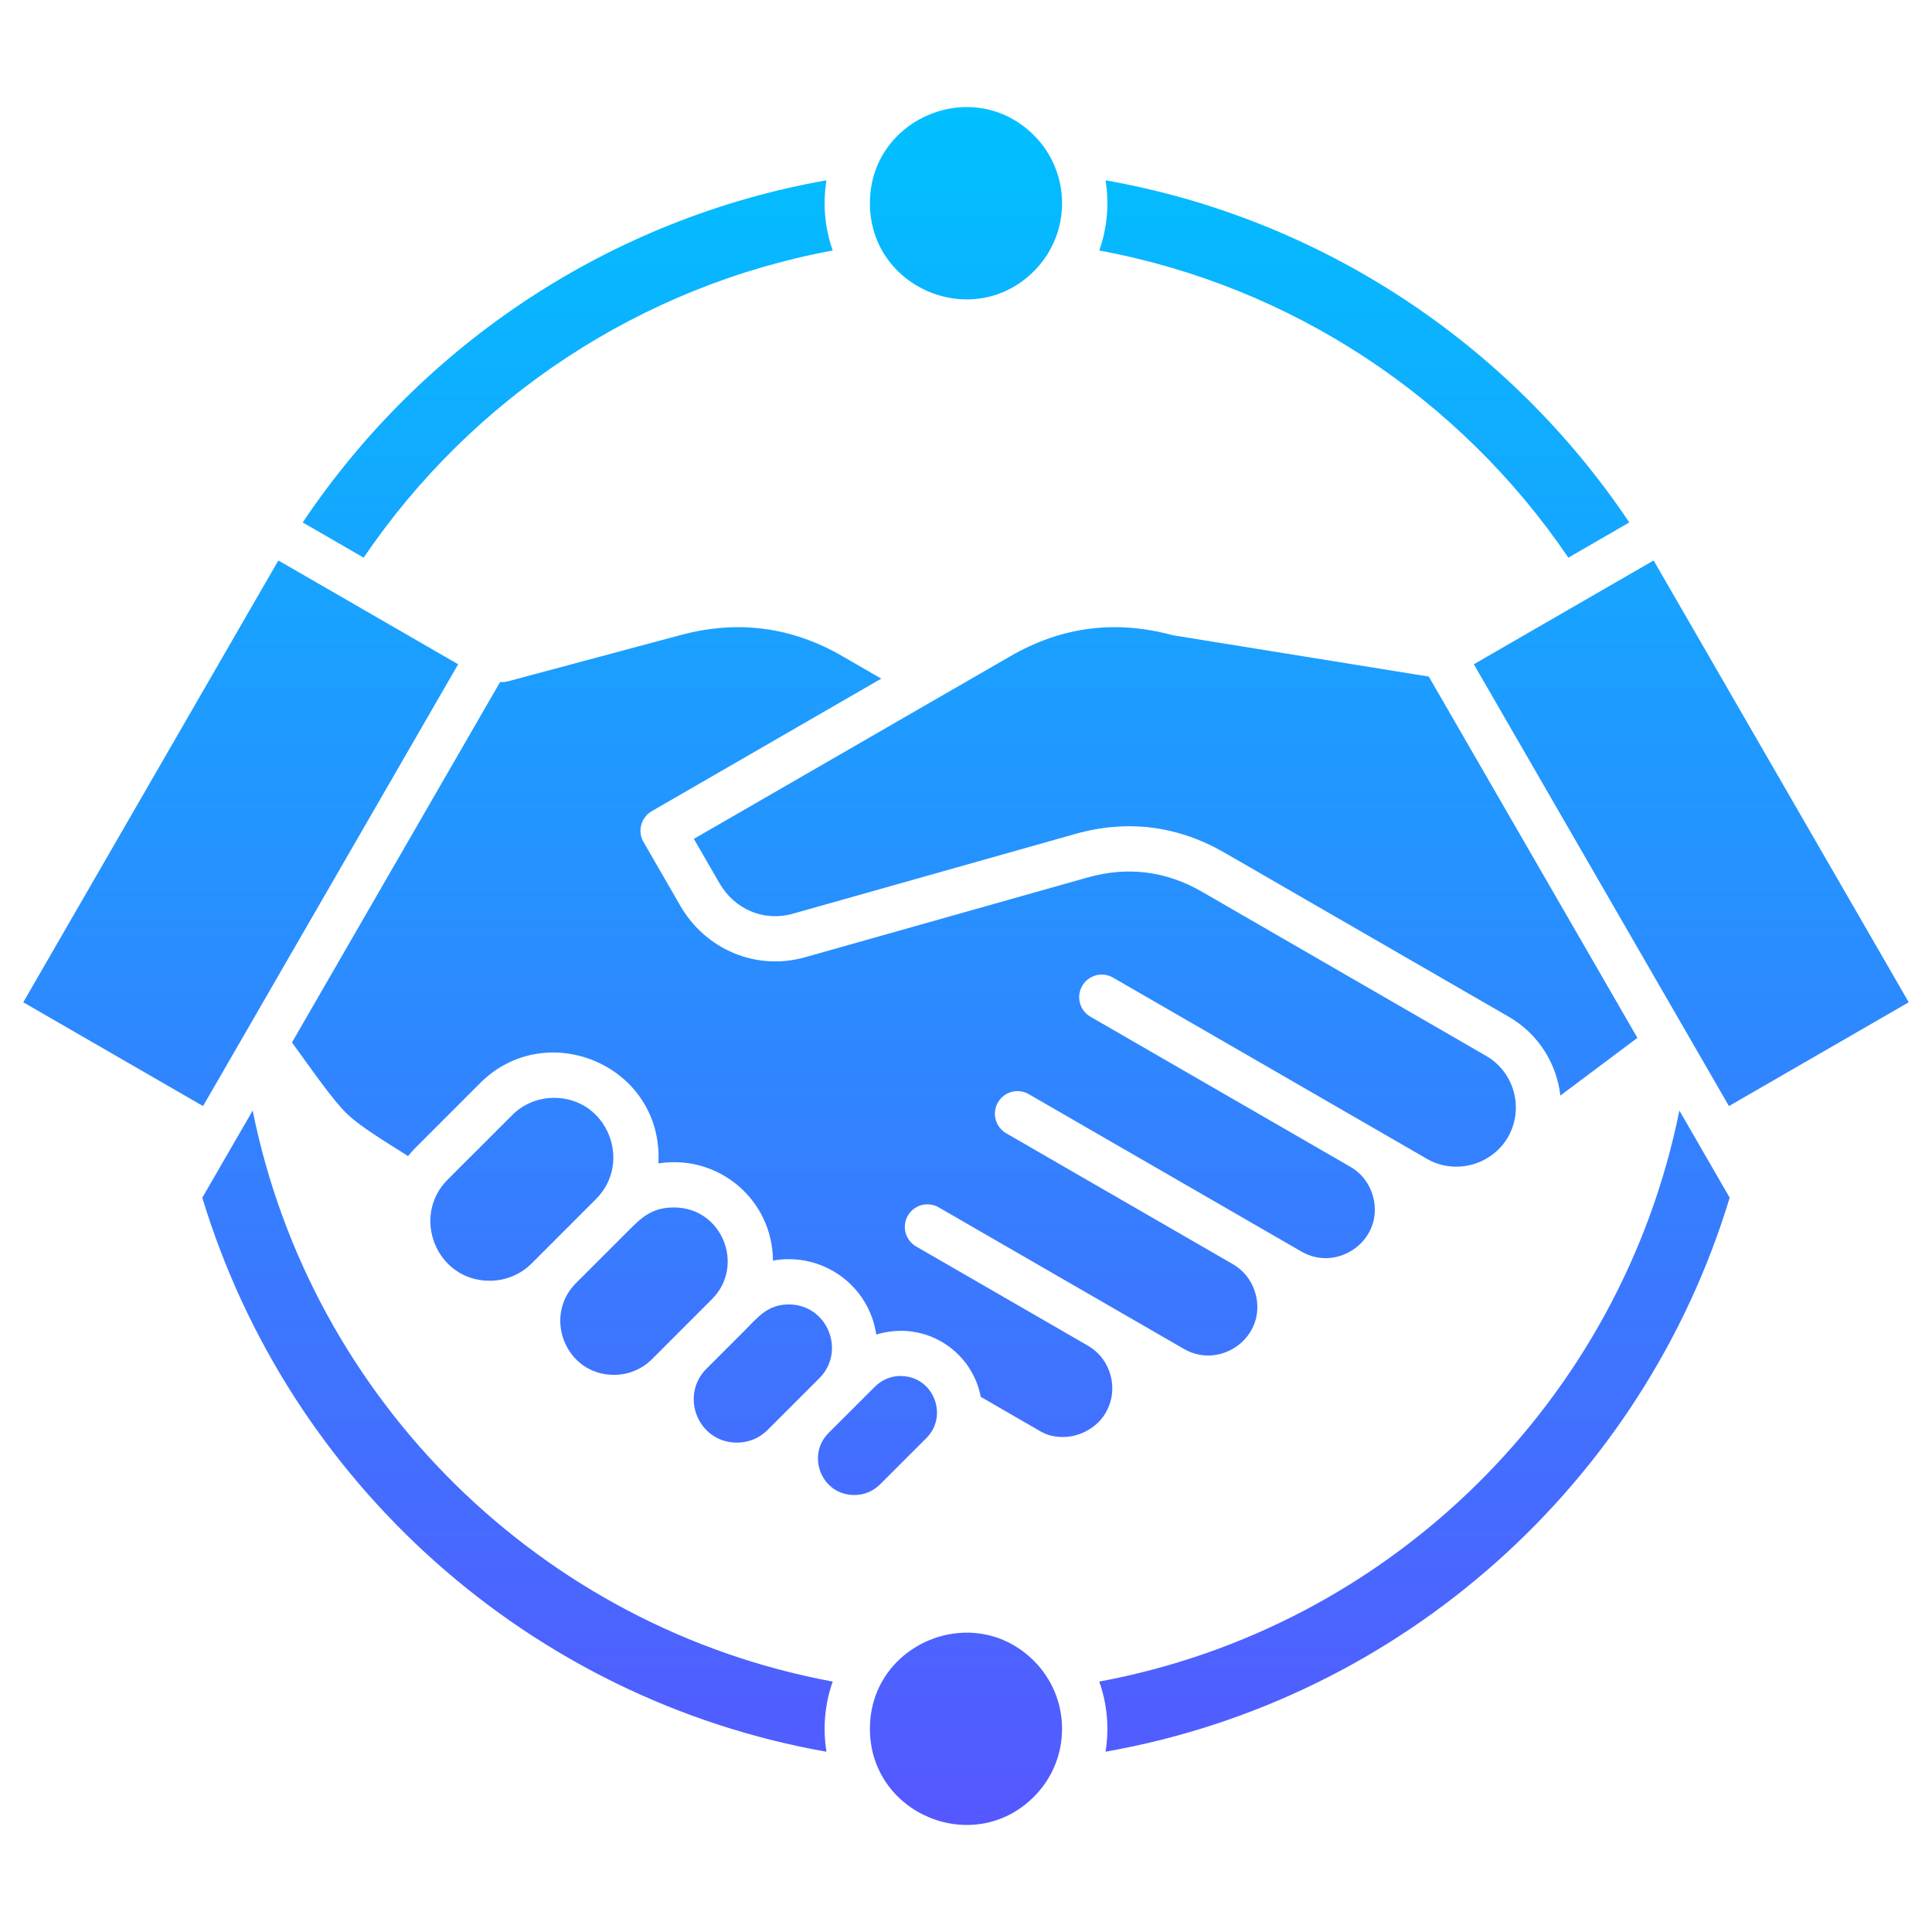 <svg width="50" height="50" viewBox="0 0 50 50" fill="none" xmlns="http://www.w3.org/2000/svg">
<path fill-rule="evenodd" clip-rule="evenodd" d="M26.758 42.983C25.196 41.421 22.513 42.532 22.513 44.741C22.513 46.95 25.196 48.062 26.758 46.5C27.729 45.529 27.729 43.954 26.758 42.983ZM28.449 43.519C28.653 44.094 28.711 44.721 28.611 45.334C36.271 43.984 42.524 38.392 44.764 30.996L43.462 28.741C41.95 36.239 35.989 42.122 28.449 43.519H28.449ZM21.389 45.334C21.289 44.721 21.347 44.094 21.551 43.519C14.011 42.122 8.05 36.239 6.539 28.741L5.236 30.996C7.476 38.392 13.729 43.984 21.39 45.335L21.389 45.334ZM21.389 4.666C15.833 5.646 10.948 8.875 7.834 13.521L9.411 14.432C12.225 10.288 16.584 7.402 21.551 6.483C21.347 5.907 21.289 5.28 21.389 4.666ZM42.166 13.521C39.052 8.875 34.167 5.646 28.611 4.666C28.711 5.28 28.653 5.907 28.449 6.483C33.416 7.402 37.775 10.288 40.589 14.432L42.166 13.521ZM7.204 14.505L0.602 25.939L5.255 28.625L11.857 17.191L7.204 14.505L7.204 14.505ZM12.941 17.65C13.011 17.656 13.079 17.65 13.144 17.633V17.633L17.619 16.434C19.094 16.039 20.483 16.221 21.804 16.983L21.804 16.984L22.807 17.563L16.869 20.992C16.587 21.154 16.493 21.516 16.654 21.79L16.654 21.791L17.607 23.442C18.261 24.574 19.569 25.131 20.834 24.774L28.147 22.709C29.181 22.417 30.173 22.54 31.103 23.076L38.463 27.327C39.195 27.75 39.447 28.697 39.027 29.426L39.028 29.426C38.606 30.155 37.657 30.412 36.928 29.99L28.806 25.301C28.527 25.139 28.169 25.234 28.008 25.514C27.846 25.793 27.941 26.151 28.22 26.312L34.955 30.201C35.252 30.375 35.452 30.655 35.535 30.966C35.832 32.074 34.635 32.941 33.682 32.391L26.625 28.317C26.346 28.155 25.988 28.25 25.827 28.53C25.665 28.809 25.76 29.167 26.04 29.329L31.906 32.716C32.207 32.89 32.41 33.172 32.494 33.486C32.792 34.597 31.593 35.46 30.641 34.911L24.295 31.247C24.015 31.085 23.658 31.18 23.496 31.459C23.334 31.739 23.429 32.096 23.709 32.258L28.157 34.827C28.756 35.174 28.965 35.955 28.619 36.555L28.62 36.556C28.258 37.17 27.456 37.357 26.913 37.035L25.382 36.15C25.191 35.156 24.323 34.441 23.309 34.441V34.443C23.096 34.443 22.883 34.475 22.678 34.538C22.488 33.256 21.277 32.395 20.004 32.624C19.995 31.047 18.591 29.864 17.04 30.109C17.043 30.055 17.044 30 17.044 29.946C17.044 27.528 14.114 26.342 12.425 28.031L10.758 29.699C10.687 29.77 10.621 29.843 10.56 29.919C9.866 29.479 9.318 29.148 8.981 28.826C8.613 28.474 8.06 27.669 7.556 26.979L12.942 17.651L12.941 17.65ZM24.3 18.049C24.279 18.063 24.257 18.075 24.234 18.087L17.957 21.71L18.619 22.856C19.008 23.531 19.765 23.86 20.518 23.647L27.831 21.582C29.177 21.203 30.473 21.367 31.685 22.064L39.049 26.315C39.811 26.756 40.287 27.521 40.382 28.353L42.376 26.86L36.977 17.51L30.39 16.446C30.37 16.442 30.35 16.438 30.331 16.433L30.33 16.434C28.856 16.039 27.467 16.22 26.146 16.984L24.3 18.049V18.049ZM49.398 25.939L42.796 14.505L38.143 17.191L44.745 28.625L49.398 25.939H49.398ZM13.758 32.699C13.459 32.997 13.066 33.146 12.672 33.146C11.292 33.146 10.634 31.478 11.586 30.527L13.254 28.86C13.552 28.561 13.945 28.412 14.339 28.412C15.719 28.412 16.376 30.08 15.425 31.031L13.758 32.699ZM16.873 35.176C16.603 35.446 16.246 35.581 15.889 35.581C14.638 35.581 14.045 34.069 14.905 33.208L16.254 31.86C16.597 31.516 16.864 31.249 17.443 31.249C18.695 31.249 19.288 32.76 18.427 33.621L16.873 35.176ZM19.864 37.009C19.647 37.226 19.36 37.335 19.072 37.335C18.072 37.335 17.584 36.13 18.279 35.427L19.256 34.45C19.612 34.094 19.86 33.759 20.413 33.759C21.421 33.759 21.897 34.976 21.205 35.668L19.864 37.009H19.864ZM22.033 36.497L22.644 35.886C22.828 35.702 23.069 35.61 23.309 35.61V35.612C24.157 35.612 24.556 36.636 23.975 37.217L22.774 38.417C22.592 38.6 22.351 38.691 22.109 38.691C21.26 38.691 20.863 37.668 21.442 37.087L22.033 36.497H22.033ZM26.758 3.501C25.196 1.939 22.513 3.051 22.513 5.26C22.513 7.469 25.196 8.581 26.758 7.018C27.729 6.047 27.729 4.472 26.758 3.501Z" fill="url(#paint0_linear_410_488)"/>
<defs>
<linearGradient id="paint0_linear_410_488" x1="25" y1="47.23" x2="25" y2="2.772" gradientUnits="userSpaceOnUse">
<stop stop-color="#5558FF"/>
<stop offset="1" stop-color="#00C0FF"/>
</linearGradient>
</defs>
</svg>

